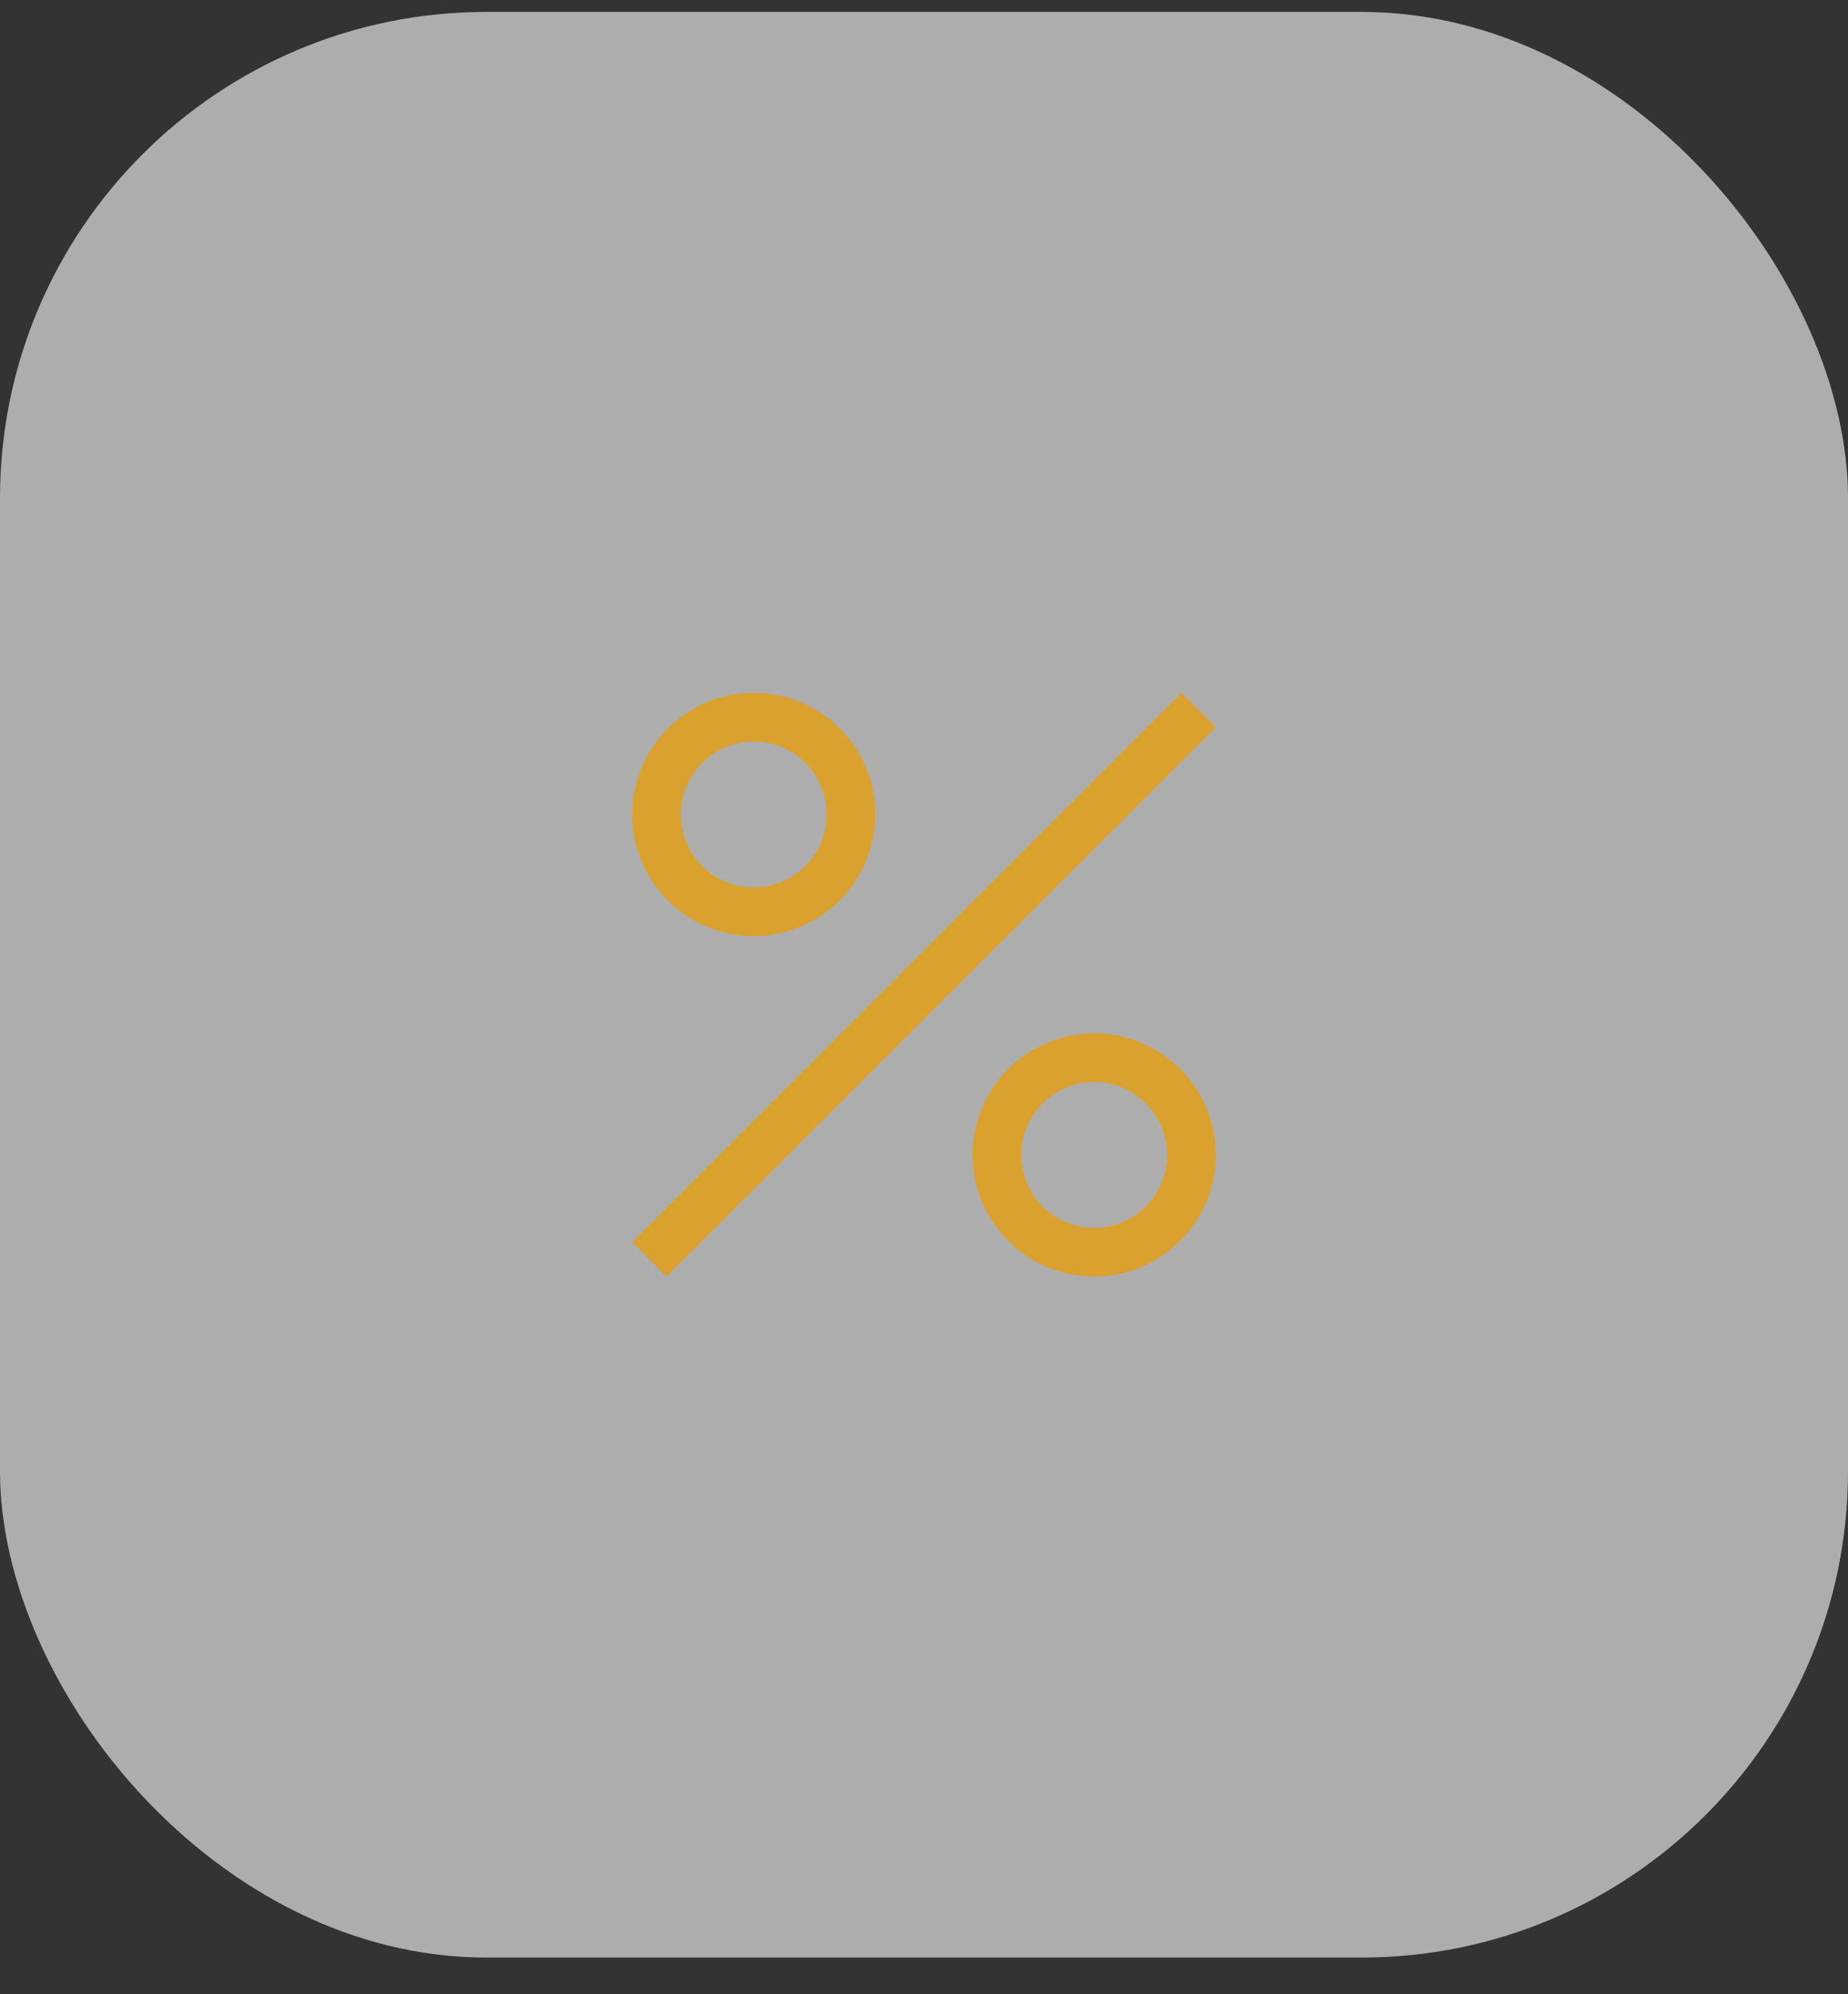 <svg xmlns="http://www.w3.org/2000/svg" fill="none" viewBox="0 0 38 41" height="41" width="38">
<rect x="0" y="0" width="38" height="41" fill="#333333" stroke="none"/>
<rect fill-opacity="0.6" fill="white" rx="10" height="40" width="38" y="0.245"></rect>
<path fill="#DAA12E" d="M15.5 19.245C15.006 19.245 14.522 19.098 14.111 18.823C13.7 18.549 13.38 18.158 13.19 17.702C13.001 17.245 12.952 16.742 13.048 16.257C13.145 15.772 13.383 15.327 13.732 14.977C14.082 14.627 14.527 14.389 15.012 14.293C15.497 14.196 16 14.246 16.457 14.435C16.913 14.624 17.304 14.945 17.579 15.356C17.853 15.767 18 16.25 18 16.745C17.999 17.408 17.736 18.043 17.267 18.512C16.798 18.98 16.163 19.244 15.5 19.245ZM15.5 15.245C15.203 15.245 14.913 15.333 14.667 15.498C14.42 15.662 14.228 15.897 14.114 16.171C14.001 16.445 13.971 16.747 14.029 17.038C14.087 17.328 14.23 17.596 14.439 17.805C14.649 18.015 14.916 18.158 15.207 18.216C15.498 18.274 15.8 18.244 16.074 18.131C16.348 18.017 16.582 17.825 16.747 17.578C16.912 17.332 17 17.041 17 16.745C17 16.347 16.841 15.966 16.56 15.685C16.279 15.403 15.898 15.245 15.5 15.245Z"></path>
<path fill="#DAA12E" d="M24.293 14.245L13 25.538L13.707 26.245L25 14.952L24.293 14.245Z"></path>
<path fill="#DAA12E" d="M22.5 26.245C22.006 26.245 21.522 26.098 21.111 25.824C20.7 25.549 20.38 25.158 20.19 24.702C20.001 24.245 19.952 23.742 20.048 23.257C20.145 22.772 20.383 22.327 20.732 21.977C21.082 21.628 21.527 21.389 22.012 21.293C22.497 21.196 23 21.246 23.457 21.435C23.913 21.624 24.304 21.945 24.579 22.356C24.853 22.767 25 23.25 25 23.745C24.999 24.408 24.736 25.043 24.267 25.512C23.798 25.98 23.163 26.244 22.5 26.245ZM22.5 22.245C22.203 22.245 21.913 22.333 21.667 22.498C21.42 22.663 21.228 22.897 21.114 23.171C21.001 23.445 20.971 23.747 21.029 24.038C21.087 24.328 21.23 24.596 21.439 24.805C21.649 25.015 21.916 25.158 22.207 25.216C22.498 25.274 22.8 25.244 23.074 25.131C23.348 25.017 23.582 24.825 23.747 24.578C23.912 24.332 24 24.041 24 23.745C24 23.347 23.841 22.966 23.56 22.685C23.279 22.404 22.898 22.245 22.5 22.245Z"></path>
</svg>

